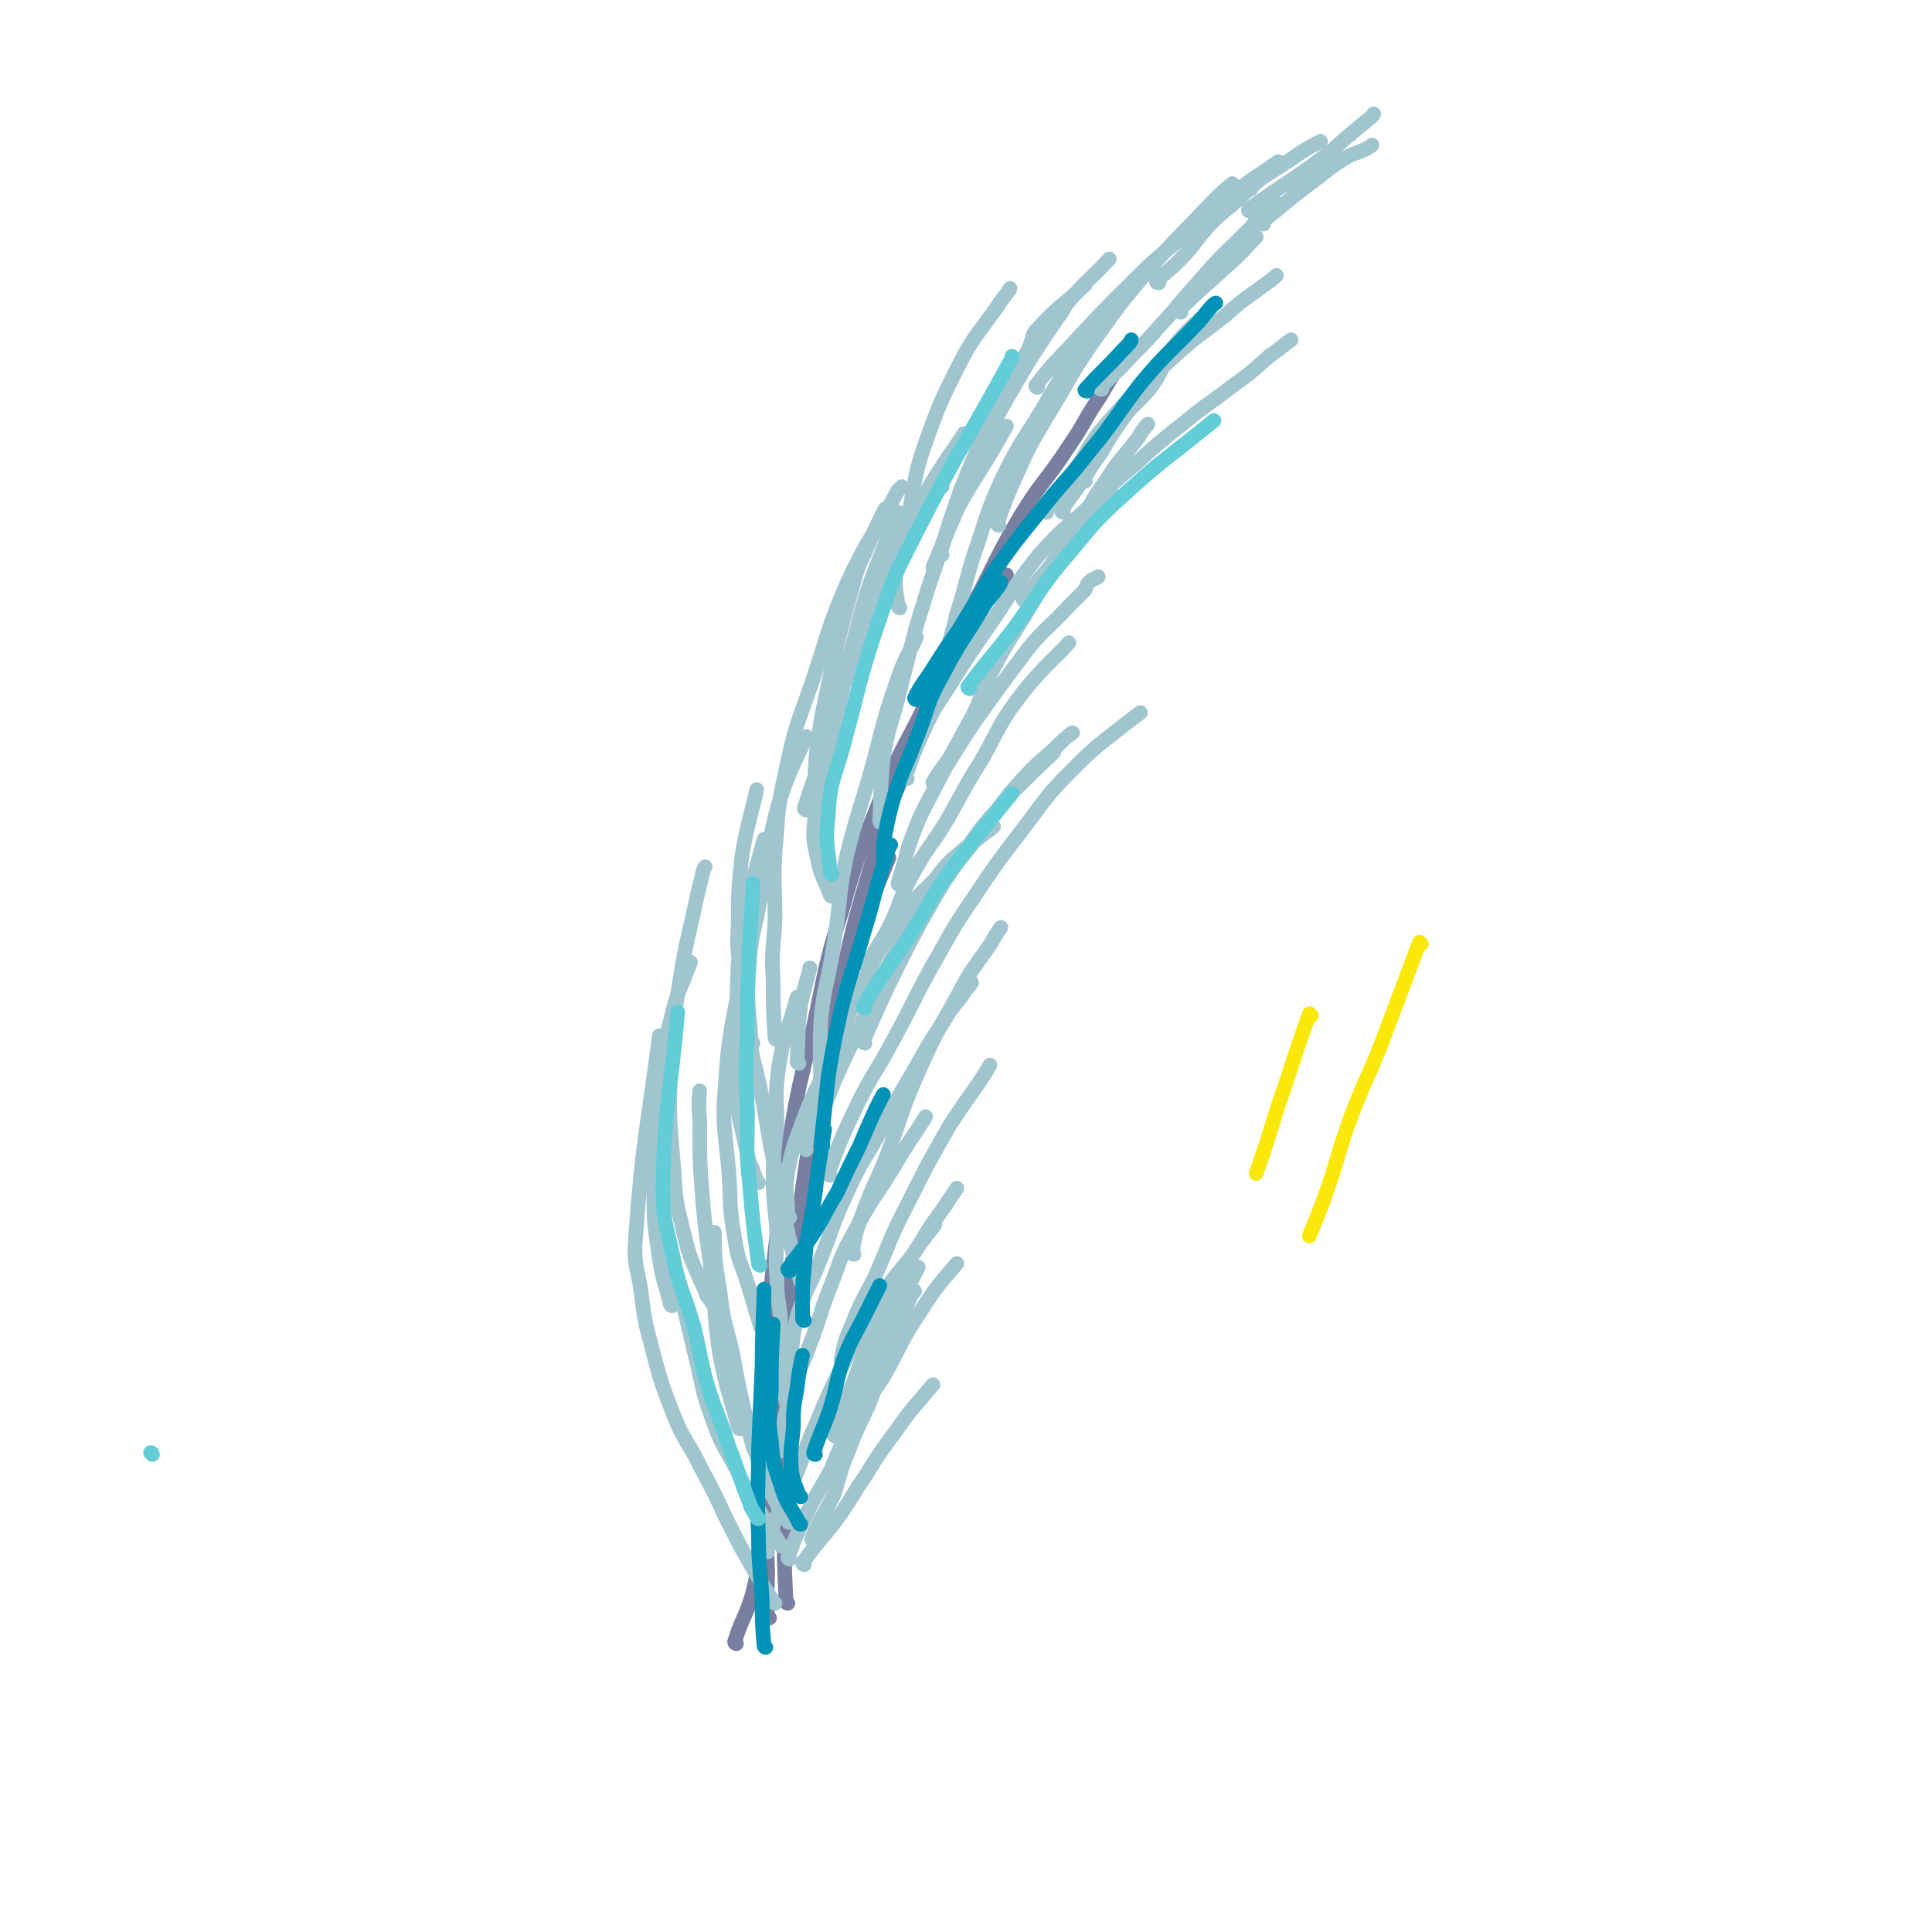 <svg viewBox='0 0 1052 1052' version='1.1' xmlns='http://www.w3.org/2000/svg' xmlns:xlink='http://www.w3.org/1999/xlink'><g fill='none' stroke='rgb(120,127,160)' stroke-width='8' stroke-linecap='round' stroke-linejoin='round'><path d='M401,895c0,0 -1,0 -1,-1 4,-13 6,-13 10,-27 6,-26 5,-26 9,-53 5,-31 5,-31 8,-63 5,-37 3,-37 7,-74 4,-32 4,-32 9,-64 5,-29 6,-29 13,-58 6,-27 5,-27 13,-53 5,-17 9,-25 13,-34 '/><path d='M429,873c0,0 -1,0 -1,-1 -1,-21 -1,-21 -1,-42 -1,-22 0,-22 0,-43 0,-29 -2,-29 0,-58 3,-33 3,-33 8,-65 5,-35 6,-35 13,-69 7,-33 8,-33 16,-67 2,-10 1,-10 5,-20 6,-21 7,-21 15,-41 '/><path d='M416,855c0,0 -1,0 -1,-1 3,-26 4,-26 6,-53 4,-29 4,-29 6,-58 3,-32 3,-32 6,-65 4,-32 4,-32 9,-64 6,-34 6,-34 13,-67 8,-34 7,-34 17,-68 10,-34 10,-34 24,-67 9,-22 10,-22 20,-44 7,-14 6,-15 13,-28 4,-8 5,-8 10,-15 4,-4 4,-4 7,-9 1,-1 2,-3 2,-3 '/><path d='M419,881c0,0 -1,0 -1,-1 -1,-13 0,-13 0,-25 -1,-18 0,-18 0,-36 -1,-21 -2,-21 -1,-42 0,-27 0,-27 1,-54 2,-25 2,-25 5,-50 3,-27 3,-27 7,-53 5,-31 6,-31 13,-61 7,-33 6,-33 16,-65 9,-32 10,-32 22,-63 11,-27 13,-26 25,-52 12,-24 11,-24 23,-48 13,-24 12,-25 26,-49 12,-20 14,-19 27,-39 9,-13 8,-14 17,-27 4,-7 4,-7 9,-15 2,-3 2,-3 5,-7 2,-2 3,-2 3,-3 '/></g>
<g fill='none' stroke='rgb(160,197,207)' stroke-width='8' stroke-linecap='round' stroke-linejoin='round'><path d='M438,852c0,0 -1,0 -1,-1 10,-14 11,-13 21,-27 7,-10 6,-10 13,-20 8,-13 8,-13 17,-25 9,-13 10,-13 20,-25 '/><path d='M430,849c0,0 -1,0 -1,-1 4,-10 4,-11 9,-21 6,-13 7,-13 14,-26 9,-16 8,-17 17,-33 5,-9 6,-9 12,-18 10,-18 9,-19 21,-37 8,-13 14,-19 19,-25 '/><path d='M418,845c0,0 -1,0 -1,-1 2,-8 2,-8 5,-16 5,-12 6,-12 11,-24 6,-14 5,-15 11,-28 8,-19 8,-19 17,-37 8,-16 8,-16 18,-31 8,-14 9,-13 19,-26 5,-8 8,-11 11,-15 '/><path d='M426,790c0,0 -1,0 -1,-1 2,-14 1,-14 5,-27 4,-16 6,-15 11,-30 6,-15 5,-16 11,-31 6,-15 5,-16 13,-30 10,-19 11,-18 22,-36 8,-14 13,-20 17,-27 '/><path d='M431,752c0,0 -1,0 -1,-1 2,-17 0,-17 4,-34 5,-16 7,-16 13,-32 7,-17 6,-18 14,-35 8,-18 9,-17 19,-35 8,-16 8,-16 17,-31 8,-14 8,-15 17,-28 5,-9 6,-8 12,-17 2,-2 3,-4 3,-4 '/><path d='M430,663c0,0 -1,0 -1,-1 0,-12 -2,-12 0,-24 3,-16 4,-16 9,-30 7,-18 8,-17 16,-34 7,-17 6,-18 14,-34 8,-18 8,-19 19,-35 9,-14 10,-14 22,-26 6,-8 6,-8 14,-15 7,-6 7,-5 14,-11 2,-1 4,-3 4,-3 '/><path d='M439,626c0,0 -1,0 -1,-1 4,-10 5,-10 10,-21 5,-10 4,-11 9,-21 6,-14 7,-14 13,-28 7,-15 6,-16 14,-30 10,-19 11,-19 23,-36 12,-18 13,-17 26,-34 12,-16 11,-17 24,-31 10,-11 11,-10 22,-21 2,-2 5,-4 5,-4 '/><path d='M490,482c0,0 -1,0 -1,-1 3,-10 3,-10 6,-21 5,-13 5,-14 12,-27 10,-20 11,-20 23,-39 15,-21 15,-21 30,-41 10,-12 11,-11 22,-23 4,-4 4,-4 8,-8 2,-2 1,-3 3,-5 2,-2 4,-2 5,-3 '/><path d='M494,424c0,0 -1,0 -1,-1 4,-11 4,-12 9,-23 6,-13 6,-13 14,-25 10,-16 10,-16 21,-32 14,-20 13,-21 28,-40 13,-15 14,-14 29,-28 12,-12 12,-12 25,-23 12,-11 12,-11 26,-22 12,-10 12,-9 25,-19 11,-8 11,-8 21,-17 6,-4 9,-7 12,-9 '/><path d='M570,279c0,0 -1,0 -1,-1 7,-11 8,-11 17,-23 9,-14 8,-15 19,-27 13,-15 14,-15 28,-28 16,-15 17,-15 34,-28 11,-10 11,-9 23,-18 3,-2 5,-4 5,-4 '/><path d='M426,842c0,0 -1,0 -1,-1 -5,-8 -5,-8 -10,-16 -7,-12 -8,-12 -14,-25 -7,-13 -8,-13 -13,-27 -6,-16 -5,-17 -9,-33 -4,-17 -4,-17 -8,-34 -1,-6 -2,-11 -2,-11 '/><path d='M430,829c0,0 -1,0 -1,-1 -4,-5 -4,-5 -7,-11 -5,-9 -5,-9 -8,-19 -5,-13 -5,-13 -8,-27 -4,-17 -4,-17 -7,-34 -4,-17 -5,-16 -7,-34 -3,-16 -3,-24 -3,-32 '/><path d='M429,764c0,0 -1,0 -1,-1 -2,-9 -3,-9 -3,-19 -1,-13 0,-13 0,-26 -1,-11 -2,-11 -2,-22 -1,-12 0,-12 0,-25 -1,-15 -2,-15 -2,-30 0,-15 1,-15 2,-31 0,-14 -1,-14 1,-29 3,-19 5,-19 10,-38 '/><path d='M437,699c0,0 -1,0 -1,-1 -5,-18 -5,-18 -9,-36 -4,-16 -3,-16 -6,-31 -4,-19 -3,-19 -7,-38 -3,-15 -4,-14 -6,-29 -3,-15 -3,-15 -4,-30 -2,-16 -3,-16 -2,-31 0,-18 0,-19 2,-37 3,-18 6,-26 8,-36 '/><path d='M448,599c0,0 -1,0 -1,-1 0,-21 -1,-21 0,-43 2,-20 4,-20 7,-41 4,-24 2,-24 7,-48 6,-24 7,-24 14,-49 6,-22 5,-22 13,-45 4,-13 8,-18 11,-25 '/><path d='M451,482c0,0 -1,0 -1,-1 -2,-14 -2,-14 -2,-28 0,-18 0,-18 2,-35 3,-20 4,-19 8,-39 5,-23 5,-23 11,-46 6,-21 7,-21 15,-42 2,-6 4,-11 5,-12 '/><path d='M453,488c0,0 -1,0 -1,-1 -4,-10 -5,-10 -7,-20 -3,-13 -2,-13 -1,-25 0,-18 -1,-18 1,-36 3,-22 4,-22 8,-43 6,-25 6,-25 13,-50 2,-6 2,-6 5,-12 5,-12 5,-12 11,-24 '/><path d='M423,566c0,0 -1,0 -1,-1 -1,-15 -1,-15 -1,-31 -1,-16 0,-16 1,-33 0,-18 -1,-18 0,-37 2,-22 1,-23 6,-45 5,-24 6,-24 14,-47 9,-27 8,-28 19,-54 12,-26 14,-25 28,-51 1,-1 1,-1 2,-2 '/><path d='M480,448c0,0 -1,0 -1,-1 1,-17 0,-18 2,-35 3,-17 4,-16 8,-32 5,-20 5,-20 10,-39 7,-23 7,-23 15,-46 2,-7 2,-7 5,-14 14,-25 15,-24 29,-49 '/><path d='M517,355c0,0 -1,0 -1,-1 2,-10 3,-10 5,-20 5,-15 4,-15 9,-31 7,-20 6,-21 15,-41 10,-21 11,-20 23,-40 11,-19 11,-19 24,-37 11,-14 12,-14 23,-28 3,-3 6,-6 6,-6 '/><path d='M544,286c0,0 -1,0 -1,-1 4,-11 4,-12 9,-23 8,-18 8,-18 18,-35 13,-21 12,-22 26,-42 15,-21 15,-21 32,-41 16,-18 17,-18 33,-35 5,-5 10,-9 10,-9 '/><path d='M513,302c0,0 -1,0 -1,-1 5,-17 5,-17 11,-34 8,-20 8,-20 17,-38 10,-20 10,-20 20,-39 3,-6 1,-7 5,-11 12,-13 13,-12 26,-24 '/><path d='M600,212c0,0 -2,0 -1,-1 8,-8 9,-8 17,-17 8,-8 8,-8 16,-17 11,-12 10,-12 21,-24 13,-15 14,-15 28,-29 3,-4 3,-4 7,-8 3,-3 3,-3 6,-6 '/><path d='M643,170c0,0 -2,0 -1,-1 12,-12 13,-12 27,-25 8,-7 11,-11 15,-15 '/><path d='M453,803c0,0 -1,0 -1,-1 3,-9 4,-10 8,-19 6,-14 6,-14 12,-28 7,-18 6,-19 14,-37 6,-14 10,-20 14,-28 '/><path d='M443,839c0,0 -1,0 -1,-1 5,-12 6,-12 12,-24 4,-12 3,-12 8,-24 5,-13 5,-12 11,-25 5,-13 5,-13 10,-26 6,-15 6,-15 12,-31 1,-3 3,-5 3,-5 '/><path d='M455,782c0,0 -1,0 -1,-1 5,-14 5,-15 11,-29 5,-14 5,-14 11,-27 5,-11 5,-11 11,-23 7,-13 6,-13 14,-25 7,-12 8,-12 16,-24 2,-3 4,-6 4,-6 '/><path d='M459,741c0,0 -1,0 -1,-1 2,-9 2,-10 6,-19 5,-13 6,-13 12,-25 9,-20 8,-21 18,-40 11,-22 11,-22 23,-43 11,-17 17,-24 22,-33 '/><path d='M465,683c0,0 -1,0 -1,-1 2,-11 2,-11 6,-22 6,-16 7,-16 13,-31 8,-21 7,-22 16,-43 10,-22 10,-22 22,-43 8,-16 9,-15 19,-30 2,-4 5,-8 5,-8 '/><path d='M452,640c0,0 -1,0 -1,-1 7,-19 7,-19 16,-38 9,-18 10,-17 19,-34 11,-20 10,-20 21,-40 11,-19 10,-19 23,-38 12,-18 12,-18 25,-35 14,-18 13,-19 29,-35 14,-14 14,-13 29,-25 4,-3 8,-6 8,-6 '/><path d='M471,568c0,0 -1,0 -1,-1 9,-20 9,-21 19,-41 8,-16 8,-16 17,-32 8,-14 8,-14 18,-28 8,-12 8,-13 18,-24 11,-13 12,-13 24,-25 4,-4 8,-7 8,-8 '/><path d='M473,527c0,0 -1,0 -1,-1 5,-10 6,-10 12,-21 7,-14 5,-15 13,-29 8,-15 10,-15 19,-30 9,-16 9,-17 19,-33 10,-18 9,-19 22,-36 11,-14 19,-20 25,-27 '/><path d='M509,427c0,0 -1,0 -1,-1 4,-7 5,-7 10,-15 6,-11 6,-11 12,-22 6,-13 5,-14 12,-27 8,-15 9,-15 18,-30 10,-17 10,-17 21,-33 9,-14 9,-15 20,-28 2,-2 2,-2 4,-3 '/><path d='M558,327c0,0 -1,0 -1,-1 7,-9 8,-9 15,-18 8,-12 8,-12 16,-23 7,-12 6,-12 14,-23 8,-13 9,-12 18,-24 2,-4 5,-7 5,-7 '/><path d='M579,279c0,0 -1,0 -1,-1 8,-12 9,-12 17,-25 8,-11 7,-12 15,-23 8,-12 10,-10 18,-21 6,-9 5,-11 11,-20 6,-8 10,-11 14,-15 '/><path d='M591,262c0,0 -1,0 -1,-1 5,-10 5,-10 11,-20 4,-7 4,-7 9,-14 8,-10 8,-10 16,-21 3,-4 6,-8 6,-8 '/><path d='M422,873c0,0 -1,0 -1,-1 -7,-11 -7,-11 -14,-23 -6,-11 -6,-11 -12,-23 -6,-13 -6,-13 -13,-26 -7,-15 -9,-14 -15,-29 -7,-18 -7,-18 -12,-37 -4,-15 -4,-15 -6,-31 -2,-14 -4,-14 -3,-28 4,-56 6,-56 13,-111 '/><path d='M403,778c0,0 -1,0 -1,-1 -5,-19 -6,-19 -10,-39 -3,-19 -2,-19 -4,-38 -2,-21 -3,-21 -5,-42 -2,-25 -2,-25 -2,-49 -1,-8 0,-15 0,-15 '/><path d='M415,723c0,0 -1,0 -1,-1 -3,-10 -3,-10 -6,-20 -4,-14 -6,-14 -8,-28 -3,-17 -2,-17 -3,-34 -2,-25 -4,-25 -2,-50 2,-31 4,-31 9,-62 2,-9 4,-17 4,-18 '/><path d='M413,644c0,0 -1,0 -1,-1 -3,-9 -4,-9 -6,-19 -3,-14 -4,-14 -5,-29 -2,-22 -1,-22 0,-44 1,-25 0,-25 4,-49 4,-22 8,-33 11,-45 '/><path d='M389,711c0,0 0,0 -1,-1 -2,-4 -3,-3 -4,-7 -7,-16 -8,-16 -12,-33 -4,-16 -4,-16 -5,-32 -2,-26 -3,-26 -2,-52 1,-26 1,-26 5,-51 4,-25 5,-25 10,-49 2,-7 3,-14 4,-14 '/><path d='M366,711c0,0 -1,0 -1,-1 -3,-12 -4,-12 -6,-25 -3,-20 -3,-20 -3,-40 0,-26 0,-26 3,-51 1,-19 1,-20 6,-38 4,-17 5,-16 11,-32 '/><path d='M410,568c0,0 -1,0 -1,-1 -1,-20 -3,-20 -1,-41 1,-19 3,-18 6,-37 5,-24 3,-25 9,-48 6,-21 12,-30 16,-40 '/><path d='M439,441c0,0 -1,0 -1,-1 6,-19 7,-19 12,-38 6,-19 4,-19 10,-37 8,-24 7,-24 18,-47 11,-22 13,-21 26,-42 4,-6 8,-11 9,-11 '/><path d='M465,370c0,0 -1,0 -1,-1 4,-16 4,-17 10,-33 7,-19 6,-19 14,-37 8,-17 9,-17 18,-34 9,-15 14,-21 19,-29 '/><path d='M490,331c0,0 -1,0 -1,-1 -1,-9 -2,-10 -1,-19 1,-16 3,-16 7,-32 4,-21 3,-21 10,-41 7,-19 7,-19 16,-37 9,-18 10,-17 22,-34 3,-5 7,-9 7,-10 '/><path d='M509,310c0,0 -1,0 -1,-1 6,-15 6,-15 13,-31 6,-15 5,-16 12,-31 9,-19 9,-19 20,-38 11,-19 11,-18 23,-36 4,-5 3,-6 7,-10 10,-12 11,-11 21,-22 '/><path d='M565,211c0,0 -1,0 -1,-1 10,-13 11,-13 23,-26 12,-13 12,-13 25,-26 15,-15 15,-15 32,-29 15,-14 15,-14 32,-27 9,-7 15,-10 20,-14 '/><path d='M631,154c0,0 -2,0 -1,-1 5,-5 6,-5 12,-11 9,-9 8,-10 17,-20 9,-9 10,-8 19,-17 8,-7 11,-11 15,-15 '/><path d='M681,103c0,0 -2,0 -1,-1 11,-8 12,-8 24,-16 7,-5 11,-7 15,-9 '/><path d='M681,115c0,0 -2,0 -1,-1 19,-14 20,-13 40,-28 7,-5 6,-5 13,-11 6,-5 6,-5 12,-10 2,-1 3,-3 3,-3 '/><path d='M688,122c0,0 -2,0 -1,-1 14,-11 14,-12 29,-23 8,-6 7,-6 15,-11 6,-4 7,-3 13,-6 2,-1 3,-2 3,-2 '/><path d='M435,579c0,0 -1,0 -1,-1 1,-15 0,-15 2,-31 2,-10 4,-15 5,-20 '/></g>
<g fill='none' stroke='rgb(0,147,183)' stroke-width='8' stroke-linecap='round' stroke-linejoin='round'><path d='M436,815c0,0 -1,0 -1,-1 -2,-6 -3,-6 -4,-13 -1,-12 0,-12 1,-24 0,-10 0,-10 2,-21 1,-9 2,-14 3,-18 '/><path d='M436,830c0,0 -1,0 -1,-1 -5,-10 -7,-10 -10,-21 -4,-11 -4,-12 -5,-23 -2,-14 -1,-14 0,-28 0,-17 0,-17 1,-35 0,-1 0,-1 0,-1 '/><path d='M417,897c0,0 -1,0 -1,-1 -1,-12 -1,-13 -1,-25 -1,-18 -2,-18 -2,-35 -1,-23 0,-23 0,-46 1,-24 1,-24 2,-47 0,-21 1,-31 1,-41 '/><path d='M438,719c0,0 -1,0 -1,-1 0,-8 0,-9 0,-17 1,-12 1,-12 2,-23 3,-19 4,-19 6,-38 2,-13 3,-19 4,-25 '/><path d='M448,624c0,0 -1,0 -1,-1 2,-18 2,-18 4,-37 3,-18 3,-18 7,-36 5,-20 6,-20 12,-41 6,-19 5,-19 11,-38 2,-5 3,-11 4,-11 '/><path d='M482,469c0,0 -1,0 -1,-1 0,-7 0,-7 1,-14 2,-10 2,-10 5,-21 5,-15 6,-15 12,-31 7,-17 5,-18 14,-34 11,-21 12,-20 24,-40 4,-5 8,-10 8,-11 '/><path d='M499,381c0,0 -1,0 -1,-1 4,-8 5,-8 10,-16 7,-11 7,-11 14,-21 9,-15 9,-15 18,-30 12,-17 12,-17 25,-33 14,-18 15,-17 29,-35 14,-17 13,-18 27,-36 15,-18 16,-17 32,-34 4,-5 8,-10 9,-10 '/><path d='M592,213c0,0 -2,0 -1,-1 9,-10 10,-10 20,-21 3,-3 5,-5 5,-6 '/><path d='M444,792c0,0 -1,0 -1,-1 4,-12 5,-12 9,-24 4,-13 3,-14 7,-26 5,-13 6,-13 12,-25 4,-8 6,-12 8,-16 '/><path d='M430,692c0,0 -1,0 -1,-1 7,-10 8,-10 15,-21 6,-10 6,-11 12,-21 6,-13 6,-13 12,-25 6,-14 9,-21 13,-28 '/></g>
<g fill='none' stroke='rgb(99,205,215)' stroke-width='8' stroke-linecap='round' stroke-linejoin='round'><path d='M471,549c0,0 -1,0 -1,-1 5,-9 6,-10 12,-19 7,-10 7,-10 13,-19 12,-19 11,-20 24,-38 16,-21 16,-20 32,-40 '/><path d='M528,375c0,0 -1,0 -1,-1 12,-16 13,-16 26,-33 13,-18 12,-19 26,-36 14,-16 13,-17 28,-31 26,-24 27,-23 54,-45 '/><path d='M413,827c0,0 -1,0 -1,-1 -2,-4 -3,-4 -4,-8 -6,-15 -5,-15 -11,-30 -5,-16 -6,-16 -11,-31 -5,-17 -4,-17 -8,-34 -6,-21 -8,-20 -12,-41 -4,-18 -5,-18 -5,-36 1,-48 4,-48 8,-95 '/><path d='M414,689c0,0 -1,0 -1,-1 -3,-22 -3,-22 -5,-45 -2,-18 -1,-18 -1,-37 -1,-22 -1,-22 0,-44 0,-24 0,-24 1,-48 1,-16 2,-24 2,-33 '/><path d='M453,476c0,0 -1,0 -1,-1 -1,-15 -3,-16 -1,-31 1,-19 3,-19 8,-37 10,-37 9,-38 21,-73 8,-24 9,-24 20,-46 24,-47 26,-47 51,-93 0,-1 0,-1 0,-1 '/><path d='M83,792c0,0 0,-1 -1,-1 '/></g>
<g fill='none' stroke='rgb(250,232,11)' stroke-width='8' stroke-linecap='round' stroke-linejoin='round'><path d='M774,514c0,0 -1,-1 -1,-1 -10,26 -10,27 -20,53 -8,21 -9,20 -17,41 -7,19 -6,19 -12,37 -5,15 -8,21 -11,29 '/><path d='M714,553c0,0 -1,-1 -1,-1 -9,25 -9,27 -18,53 -5,17 -8,25 -11,34 '/></g>
</svg>